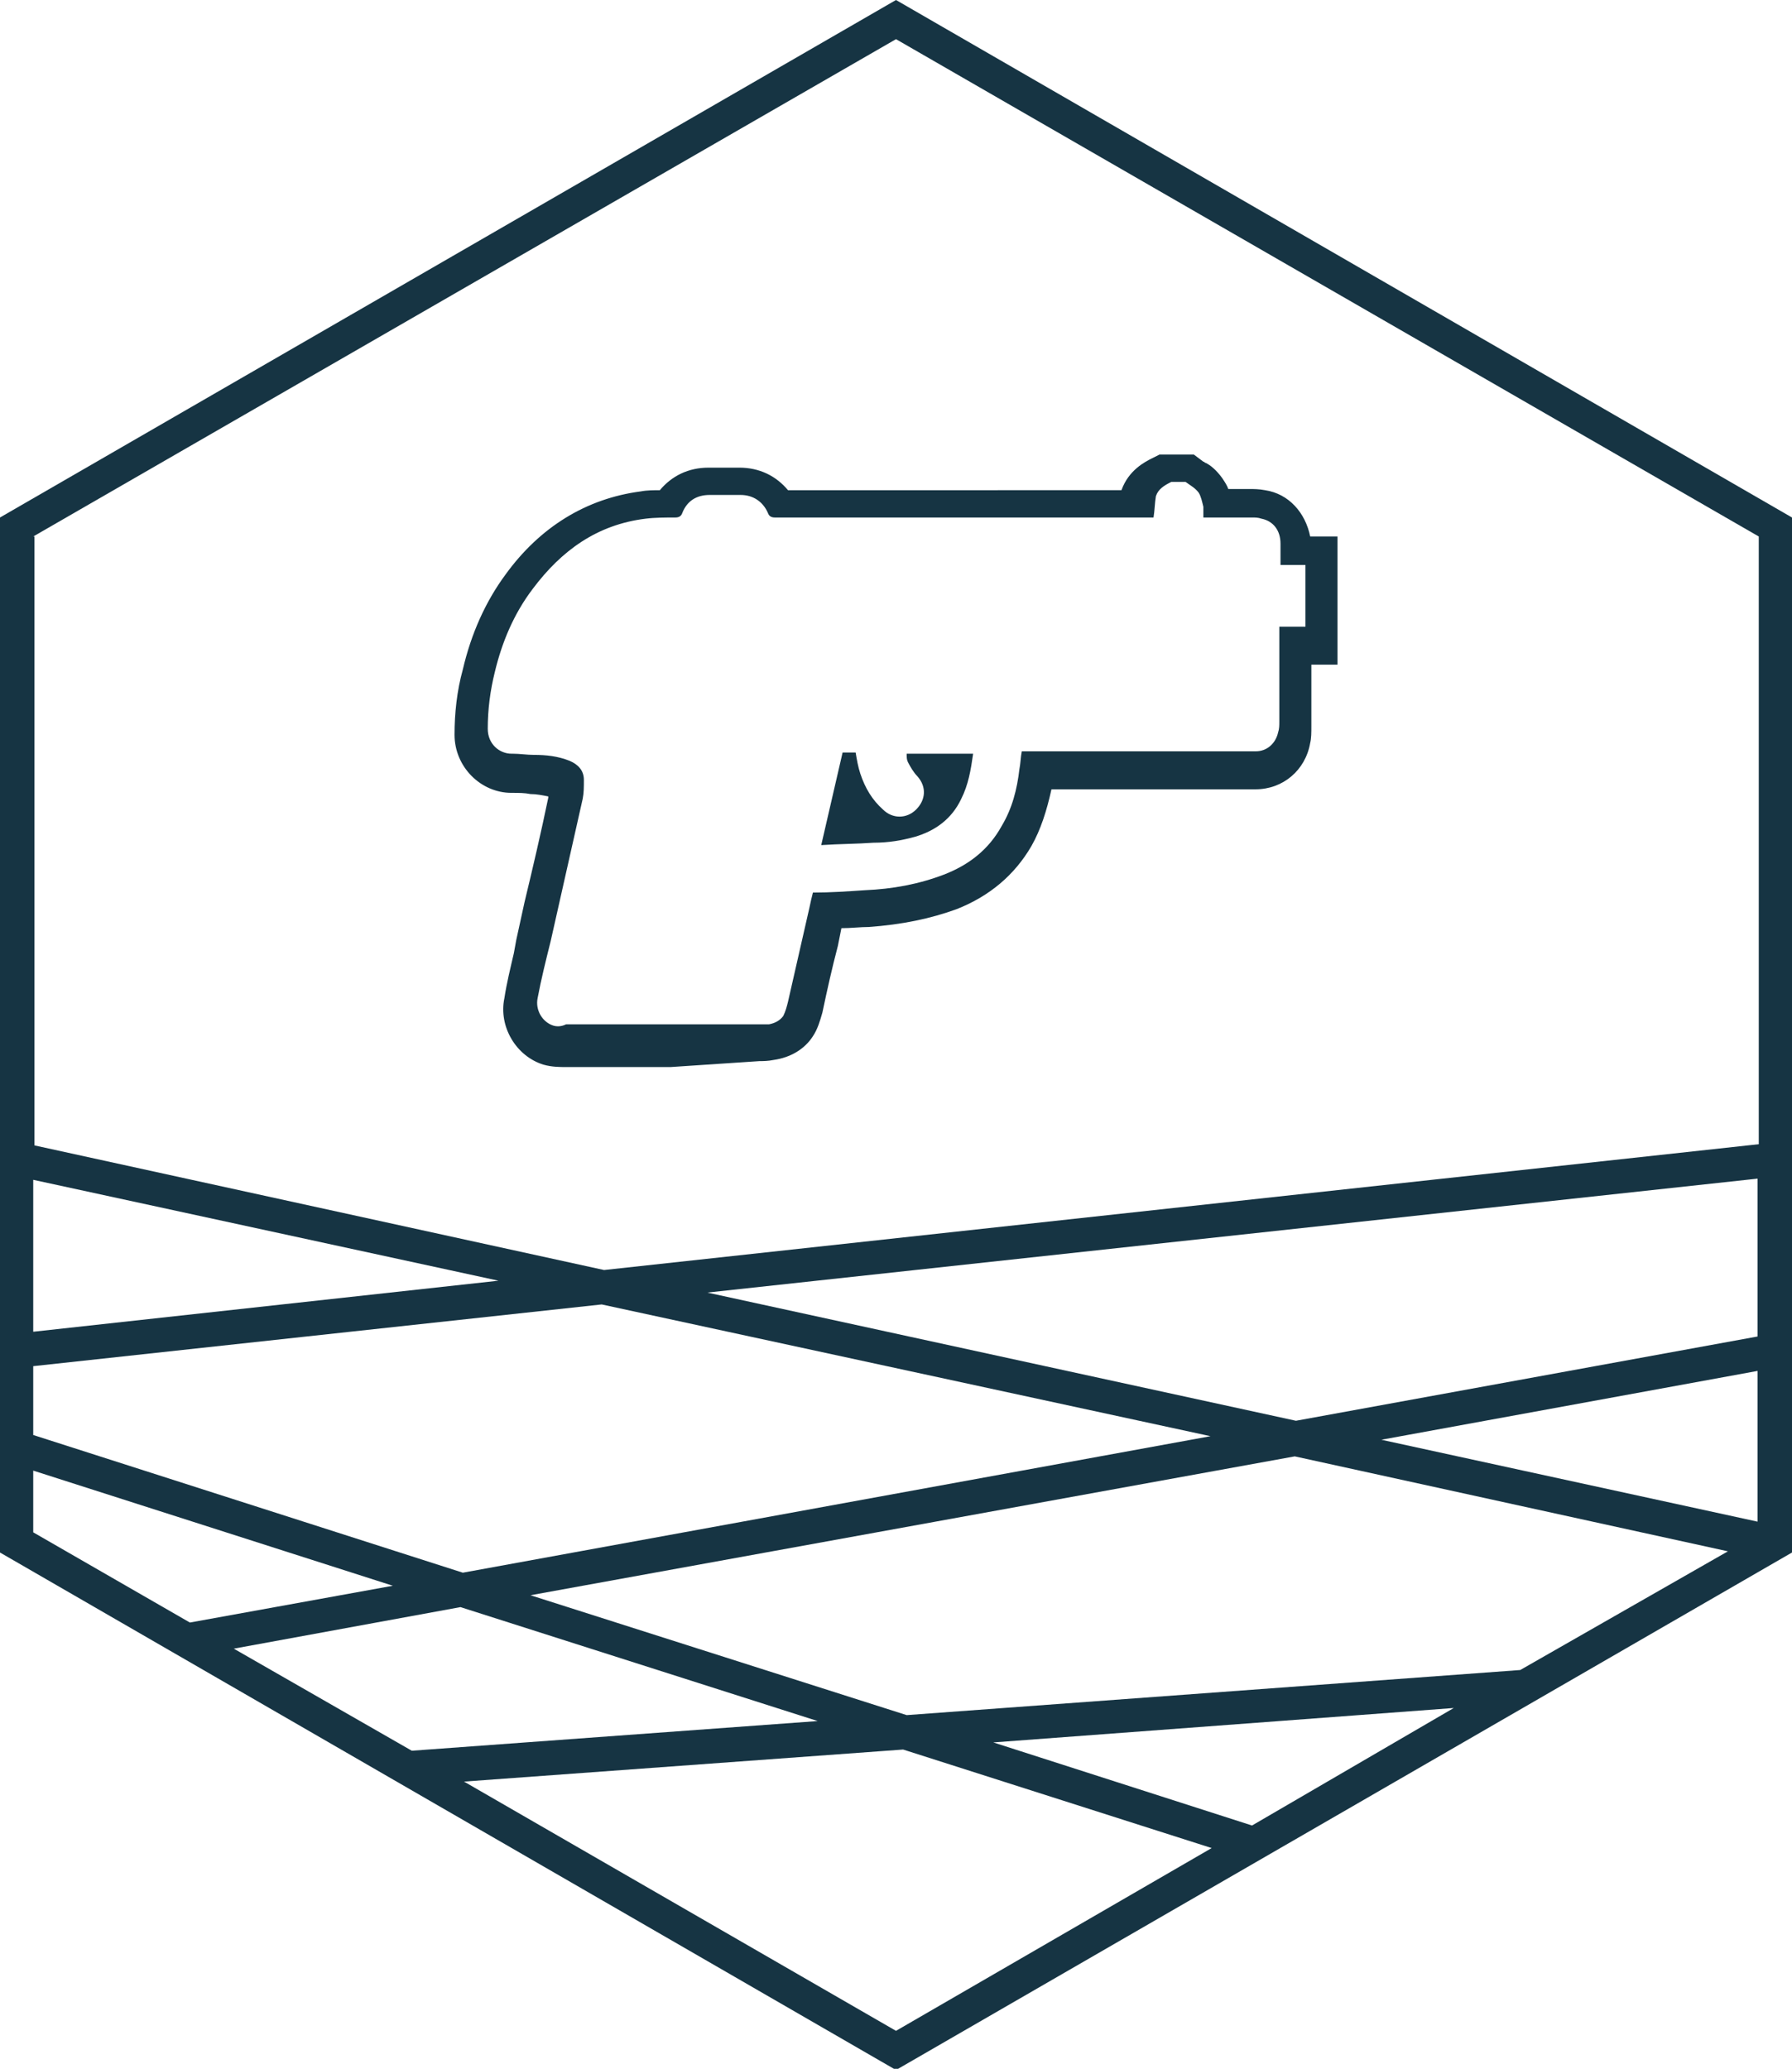 <?xml version="1.0" encoding="UTF-8"?> <svg xmlns="http://www.w3.org/2000/svg" xmlns:xlink="http://www.w3.org/1999/xlink" version="1.1" id="Layer_1" x="0px" y="0px" viewBox="0 0 151 174.3" style="enable-background:new 0 0 151 174.3;" xml:space="preserve"> <style type="text/css"> .st0{fill:#163443;} </style> <g> <path class="st0" d="M151,43.6L75.5,0L0,43.6v87.2l75.5,43.6l75.5-43.6L151,43.6z M2.8,45.2L75.5,3.3l72.7,41.9l0,51.2L50.9,107 l-48-10.5V45.2z M148.1,112.6l-38.9,7.1l-49.6-10.8l88.5-9.6L148.1,112.6z M2.8,99.4l39.2,8.5l-39.2,4.3V99.4z M2.8,115.1l47.9-5.2 L102,121l-63,11.5L2.8,120.9V115.1z M2.8,129.1v-5.2l30.3,9.7l-17.1,3.1L2.8,129.1z M19.7,138.9l19.1-3.5l30.1,9.6l-34.2,2.5 L19.7,138.9z M75.5,171.1l-36.4-21l37-2.7l26,8.3L75.5,171.1z M105.5,153.8l-21.8-7l38.8-2.9L105.5,153.8z M128.1,140.7l-51.7,3.8 l-31.7-10.1l64.4-11.7l36.5,8L128.1,140.7z M116.4,121.3l31.7-5.8l0,12.7L116.4,121.3z"></path> <path class="st0" d="M64,89.4c0.3,0,0.7,0,1.2-0.1c1.4-0.2,2.6-0.9,3.3-2c0.4-0.6,0.6-1.3,0.8-2c0.4-1.9,0.8-3.7,1.3-5.6l0.3-1.5 c0.8,0,1.6-0.1,2.3-0.1c2.8-0.2,5.2-0.7,7.4-1.5c2.8-1.1,4.9-2.9,6.3-5.3c0.8-1.4,1.3-3,1.7-4.8l14,0l0.8,0l0.8,0 c0.5,0,1.1,0,1.6,0c2.3,0,4.2-1.6,4.6-3.9c0.1-0.4,0.1-0.9,0.1-1.4c0-1.7,0-3.5,0-5.2h2.2v-2.8v-5.2v-2.8h-2.3 c-0.4-2-1.8-3.6-3.8-3.9c-0.5-0.1-1-0.1-1.3-0.1c-0.6,0-1.1,0-1.7,0h-0.1c-0.1-0.3-0.3-0.6-0.5-0.9c-0.5-0.7-1-1.1-1.4-1.3 c-0.1,0-0.1-0.1-0.2-0.1l-0.8-0.6h-1h-1.2h-0.7l-0.6,0.3c-0.6,0.3-2,1-2.6,2.7H69.8l-1.2,0l-1.2,0c-0.3,0-0.7,0-1,0 c-1-1.2-2.4-1.9-4.1-1.9l-1.2,0l-0.7,0l-0.7,0c-1.7,0-3.1,0.7-4.1,1.9c-0.5,0-1.1,0-1.6,0.1c-4.6,0.6-8.5,3-11.4,7 c-1.7,2.3-2.9,5-3.6,8c-0.5,1.8-0.7,3.7-0.7,5.5c0,2.7,2.2,4.9,4.8,4.9h0l0,0l0.1,0c0.5,0,1,0,1.5,0.1l0,0l0,0c0.5,0,1,0.1,1.5,0.2 c0,0.1,0,0.1,0,0.1c-0.6,2.9-1.3,5.9-2,8.8l-0.7,3.2l-0.2,1.1c-0.3,1.3-0.6,2.5-0.8,3.8c-0.5,2.4,1,4.9,3.3,5.6 c0.7,0.2,1.4,0.2,1.9,0.2c2.9,0,5.9,0,8.8,0L64,89.4z M46.6,86.4c-0.9-0.3-1.5-1.3-1.3-2.3c0.3-1.6,0.7-3.2,1.1-4.8 c0.9-4,1.8-8,2.7-12c0.1-0.5,0.1-1,0.1-1.6c0-0.8-0.5-1.3-1.2-1.6C47,63.7,46,63.6,45,63.6c-0.6,0-1.2-0.1-1.8-0.1c0,0-0.1,0-0.1,0 c0,0,0,0,0,0c-1,0-2-0.8-2-2.1c0-1.6,0.2-3.2,0.6-4.8c0.6-2.5,1.6-4.9,3.2-7c2.4-3.2,5.4-5.4,9.5-5.9c0.8-0.1,1.7-0.1,2.5-0.1 c0.3,0,0.5-0.1,0.6-0.4c0.4-1,1.2-1.5,2.3-1.5c0,0,0,0,0,0c0.5,0,0.9,0,1.4,0c0.4,0,0.8,0,1.2,0c0,0,0,0,0,0c1.1,0,1.9,0.6,2.3,1.5 c0.1,0.3,0.3,0.4,0.6,0.4c0,0,0,0,0,0c0.7,0,1.4,0,2.2,0c0.8,0,1.6,0,2.5,0c7.4,0,19.1,0,26.5,0c0.2,0,0.5,0,0.7,0 c0.1-0.6,0.1-1.2,0.2-1.8c0.2-0.6,0.7-0.9,1.3-1.2c0.4,0,0.8,0,1.2,0c0.4,0.3,0.8,0.5,1.1,0.9c0.2,0.3,0.3,0.8,0.4,1.2 c0,0.3,0,0.5,0,0.9c0.2,0,0.4,0,0.6,0c0.3,0,0.5,0,0.8,0c0.4,0,0.7,0,1.1,0c0.5,0,1.1,0,1.6,0c0.3,0,0.5,0,0.8,0.1 c1,0.2,1.6,1,1.6,2.1c0,0.6,0,1.2,0,1.8c0.4,0,0.8,0,1.1,0c0.3,0,0.7,0,1,0c0,1.8,0,3.5,0,5.2c-0.7,0-1.4,0-2.2,0 c0,0.3,0,0.4,0,0.6c0,2.5,0,5,0,7.4c0,0.3,0,0.6-0.1,0.9c-0.2,0.9-0.9,1.6-1.9,1.6c-0.5,0-1,0-1.5,0c-0.6,0-1.1,0-1.7,0 c-3.8,0-12,0-15.8,0c-0.2,0-0.4,0-0.7,0c-0.1,0.5-0.1,1-0.2,1.5c-0.2,1.7-0.6,3.3-1.5,4.8c-1.1,2-2.8,3.3-4.9,4.1 c-2.1,0.8-4.3,1.2-6.6,1.3c-1.5,0.1-2.9,0.2-4.4,0.2c-0.1,0.4-0.2,0.8-0.3,1.3c-0.6,2.6-1.2,5.3-1.8,7.9c-0.1,0.4-0.2,0.8-0.4,1.2 c-0.3,0.4-0.7,0.6-1.2,0.7c-0.3,0-0.6,0-0.9,0c-2.5,0-4.9,0-7.4,0c-2.9,0-5.9,0-8.8,0C47.3,86.5,46.9,86.5,46.6,86.4z"></path> <path class="st0" d="M77.1,70.5c1.7-0.5,3.1-1.5,3.9-3.2c0.6-1.2,0.8-2.4,1-3.8c-1.9,0-3.7,0-5.6,0c0,0.3,0,0.5,0.1,0.7 c0.2,0.4,0.5,0.9,0.8,1.2c0.8,0.9,0.7,2-0.1,2.8c-0.4,0.4-0.9,0.6-1.4,0.6c-0.5,0-1-0.2-1.4-0.6c-0.9-0.8-1.5-1.8-1.9-3 c-0.2-0.6-0.3-1.2-0.4-1.8c-0.3,0-0.7,0-1.1,0c-0.6,2.6-1.2,5.2-1.8,7.8c1.5-0.1,3-0.1,4.4-0.2C74.9,71,76,70.8,77.1,70.5z"></path> </g> </svg> 